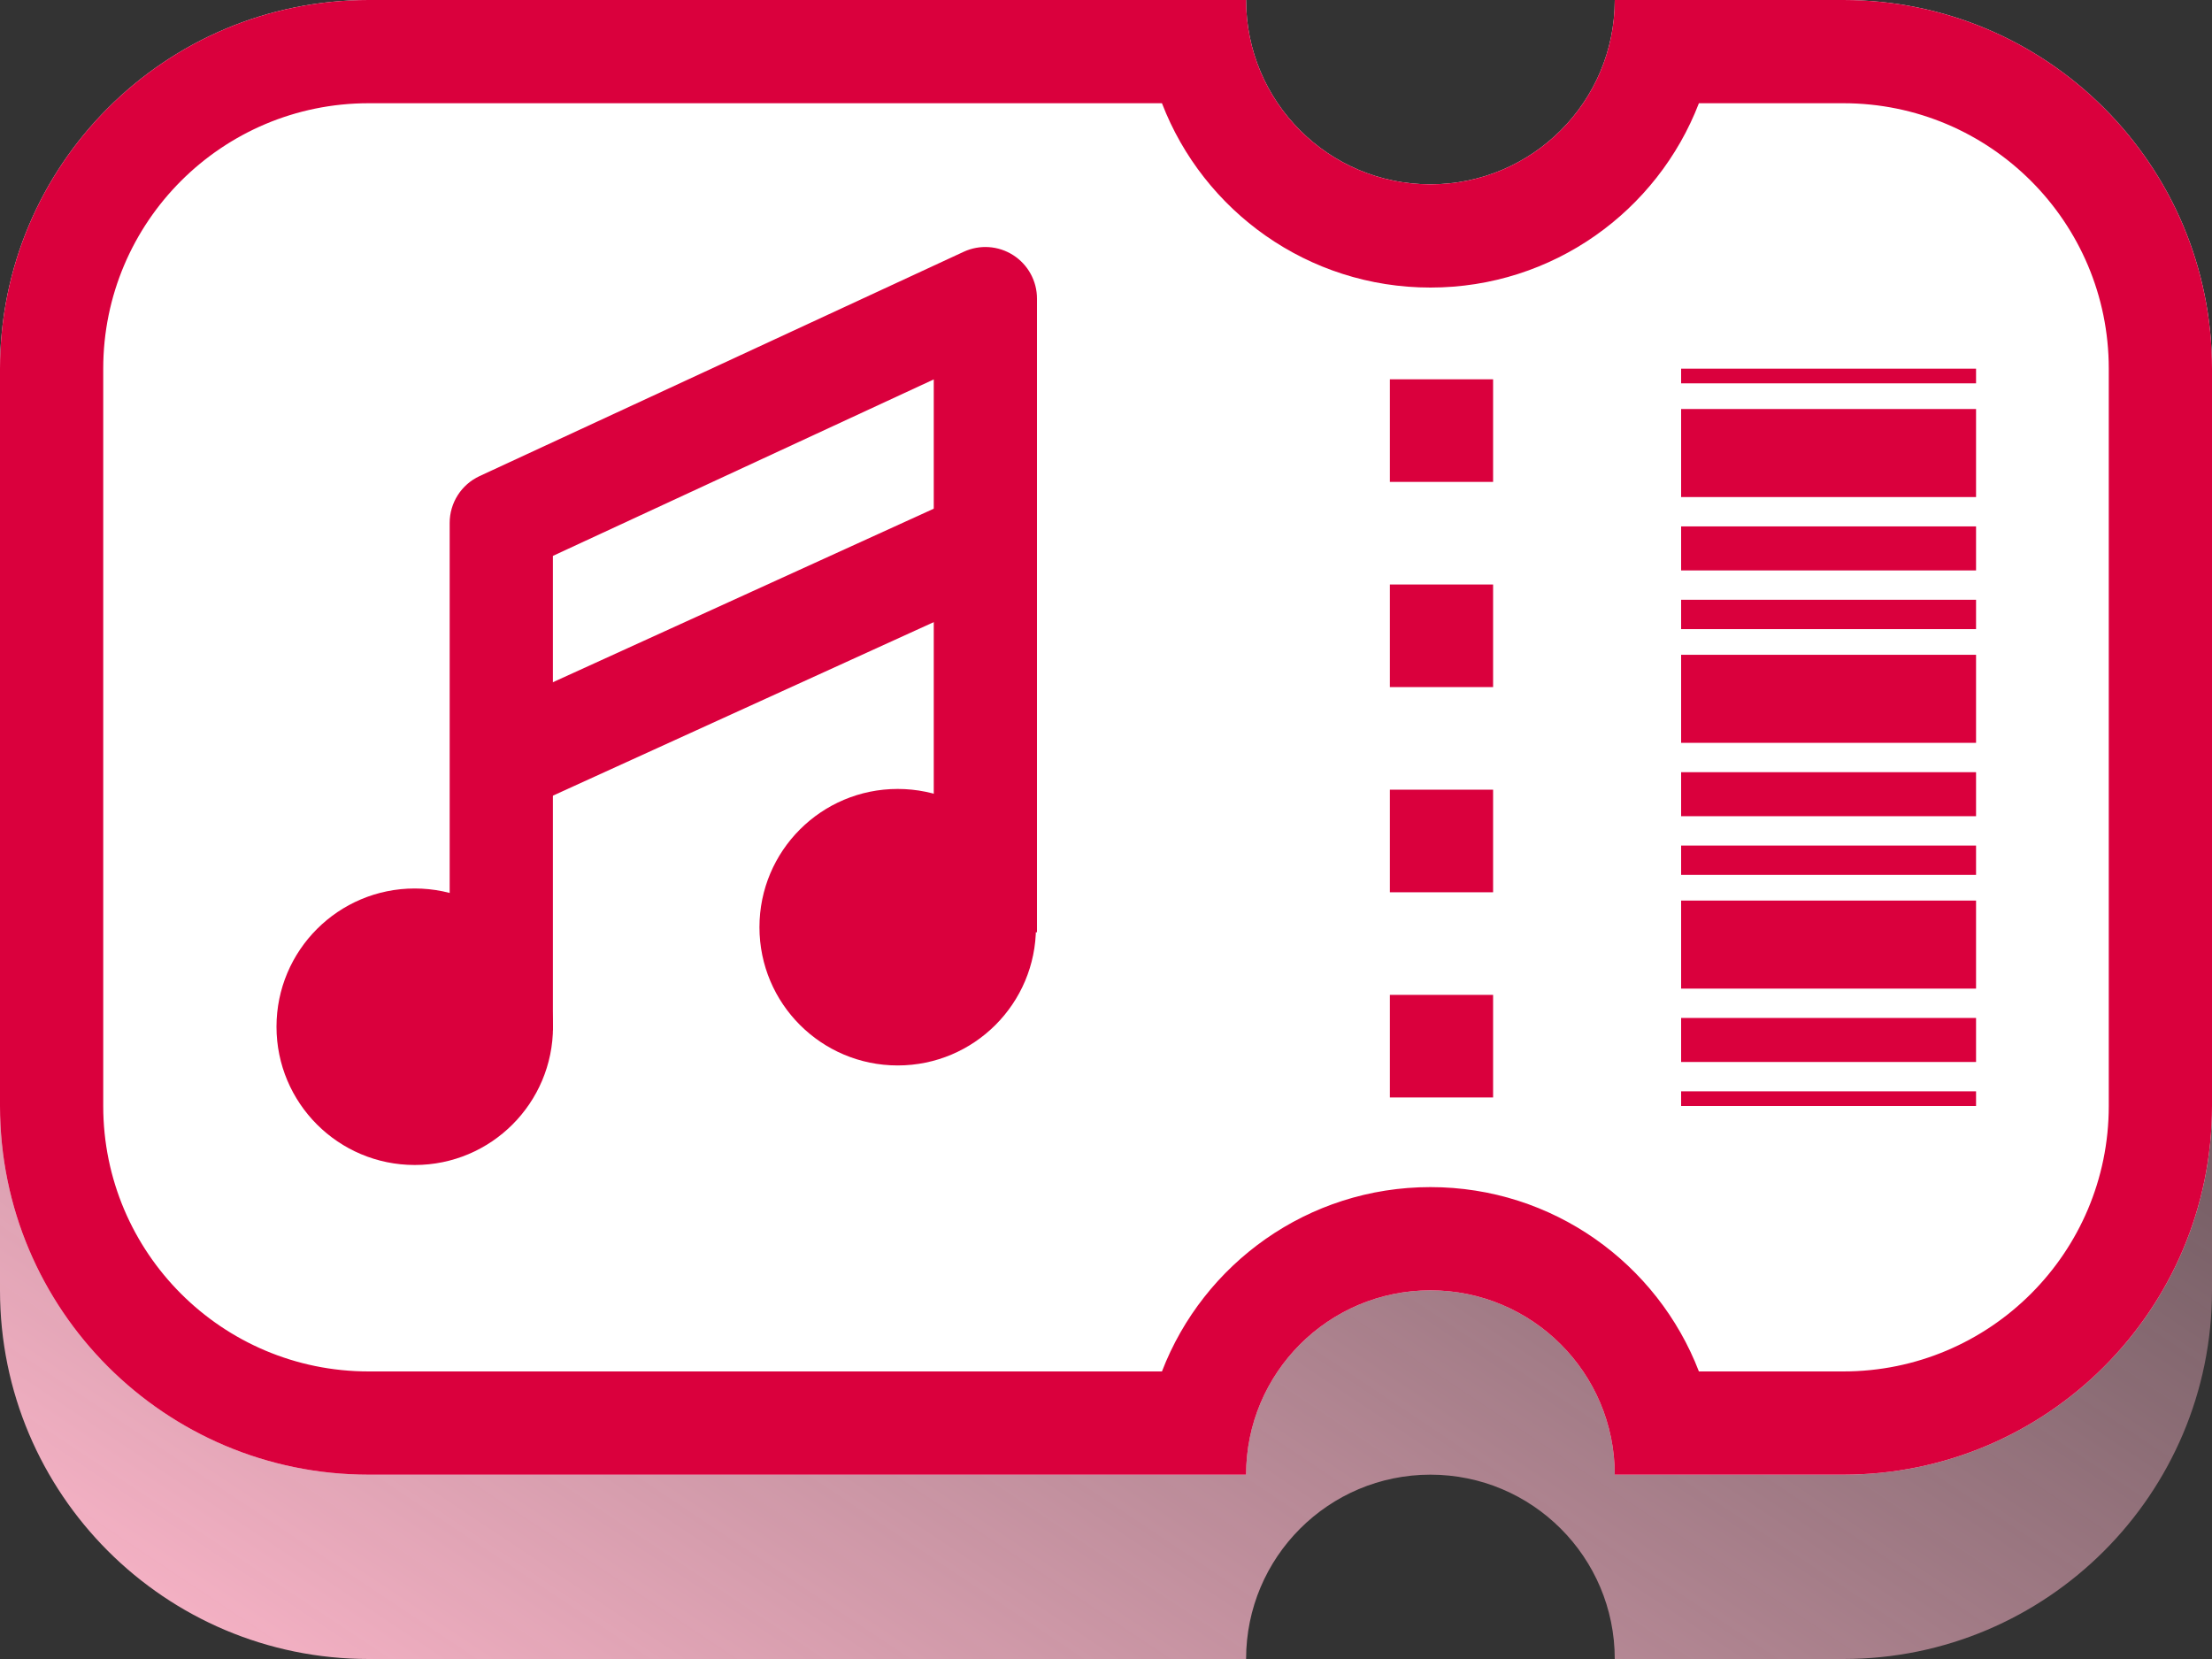 <svg width="600" height="450" viewBox="0 0 600 450" fill="none" xmlns="http://www.w3.org/2000/svg">
<rect x="0" y="0" width="600" height="450" fill="#333333" stroke="none"/>
<path d="M438 50C438 77.614 415.614 100 388 100C360.386 100 338 77.614 338 50H100C44.772 50 0 94.772 0 150V350C0 405.228 44.772 450 100 450H338C338 422.386 360.386 400 388 400C415.614 400 438 422.386 438 450H500C555.228 450 600 405.228 600 350V150C600 94.772 555.228 50 500 50H438Z" fill="url(#paint0_linear_1364_3394)"/>
<path fill-rule="evenodd" clip-rule="evenodd" d="M438 0C438 27.614 415.614 50 388 50C360.386 50 338 27.614 338 0H100C44.772 0 0 44.772 0 100V300C0 355.228 44.772 400 100 400H338C338 372.386 360.386 350 388 350C415.614 350 438 372.386 438 400H500C555.228 400 600 355.228 600 300V100C600 44.772 555.228 0 500 0H438Z" fill="white"/>
<path fill-rule="evenodd" clip-rule="evenodd" d="M460.824 28C449.572 57.246 421.21 78 388 78C354.79 78 326.428 57.246 315.176 28H100C60.236 28 28 60.236 28 100V300C28 339.764 60.236 372 100 372H315.176C326.428 342.754 354.79 322 388 322C421.21 322 449.572 342.754 460.824 372H500C539.764 372 572 339.764 572 300V100C572 60.236 539.764 28 500 28H460.824ZM438 0C438 27.614 415.614 50 388 50C360.386 50 338 27.614 338 0H100C44.772 0 0 44.772 0 100V300C0 355.228 44.772 400 100 400H338C338 372.386 360.386 350 388 350C415.614 350 438 372.386 438 400H500C555.228 400 600 355.228 600 300V100C600 44.772 555.228 0 500 0H438Z" fill="#DA003D"/>
<path fill-rule="evenodd" clip-rule="evenodd" d="M377 75.057V61.143H405V75.057H377ZM377 130.714V102.885H405V130.714H377ZM377 186.371V158.543H405V186.371H377ZM377 242.028V214.2H405V242.028H377ZM377 297.685V269.857H405V297.685H377ZM377 339.428V325.514H405V339.428H377Z" fill="#DA003D"/>
<path d="M150 278.5C150 299.211 133.211 316 112.5 316C91.789 316 75 299.211 75 278.5C75 257.789 91.789 241 112.5 241C133.211 241 150 257.789 150 278.5Z" fill="#DA003D"/>
<path d="M281 251.5C281 272.211 264.211 289 243.5 289C222.789 289 206 272.211 206 251.5C206 230.789 222.789 214 243.5 214C264.211 214 281 230.789 281 251.5Z" fill="#DA003D"/>
<path fill-rule="evenodd" clip-rule="evenodd" d="M274.818 69.202C278.844 71.774 281.281 76.222 281.281 81V252.873H253.281V102.916L149.972 150.783V279.49H121.972V141.84C121.972 136.387 125.139 131.43 130.087 129.137L261.396 68.297C265.731 66.289 270.791 66.63 274.818 69.202Z" fill="#DA003D"/>
<path fill-rule="evenodd" clip-rule="evenodd" d="M271.559 160.423L142.54 219.207L130.931 193.727L259.95 134.943L271.559 160.423Z" fill="#DA003D"/>
<path fill-rule="evenodd" clip-rule="evenodd" d="M456 103.98L456 100L536 100L536 103.98L456 103.98ZM456 134.826L456 110.945L536 110.945L536 134.826L456 134.826ZM456 154.726L456 142.786L536 142.786L536 154.726L456 154.726ZM456 170.647L456 162.687L536 162.687L536 170.647L456 170.647ZM456 201.493L456 177.612L536 177.612L536 201.493L456 201.493ZM456 221.393L456 209.453L536 209.453L536 221.393L456 221.393ZM456 237.313L456 229.353L536 229.353L536 237.313L456 237.313ZM456 268.159L456 244.279L536 244.279L536 268.159L456 268.159ZM456 288.06L456 276.119L536 276.119L536 288.06L456 288.06ZM456 300L456 296.02L536 296.02L536 300L456 300Z" fill="#DA003D"/>
<defs>
<linearGradient id="paint0_linear_1364_3394" x1="-2.23517e-06" y1="450" x2="369.231" y2="-103.846" gradientUnits="userSpaceOnUse">
<stop stop-color="#FFB8CC"/>
<stop offset="1" stop-color="#FFB8CC" stop-opacity="0"/>
</linearGradient>
</defs>
</svg>
